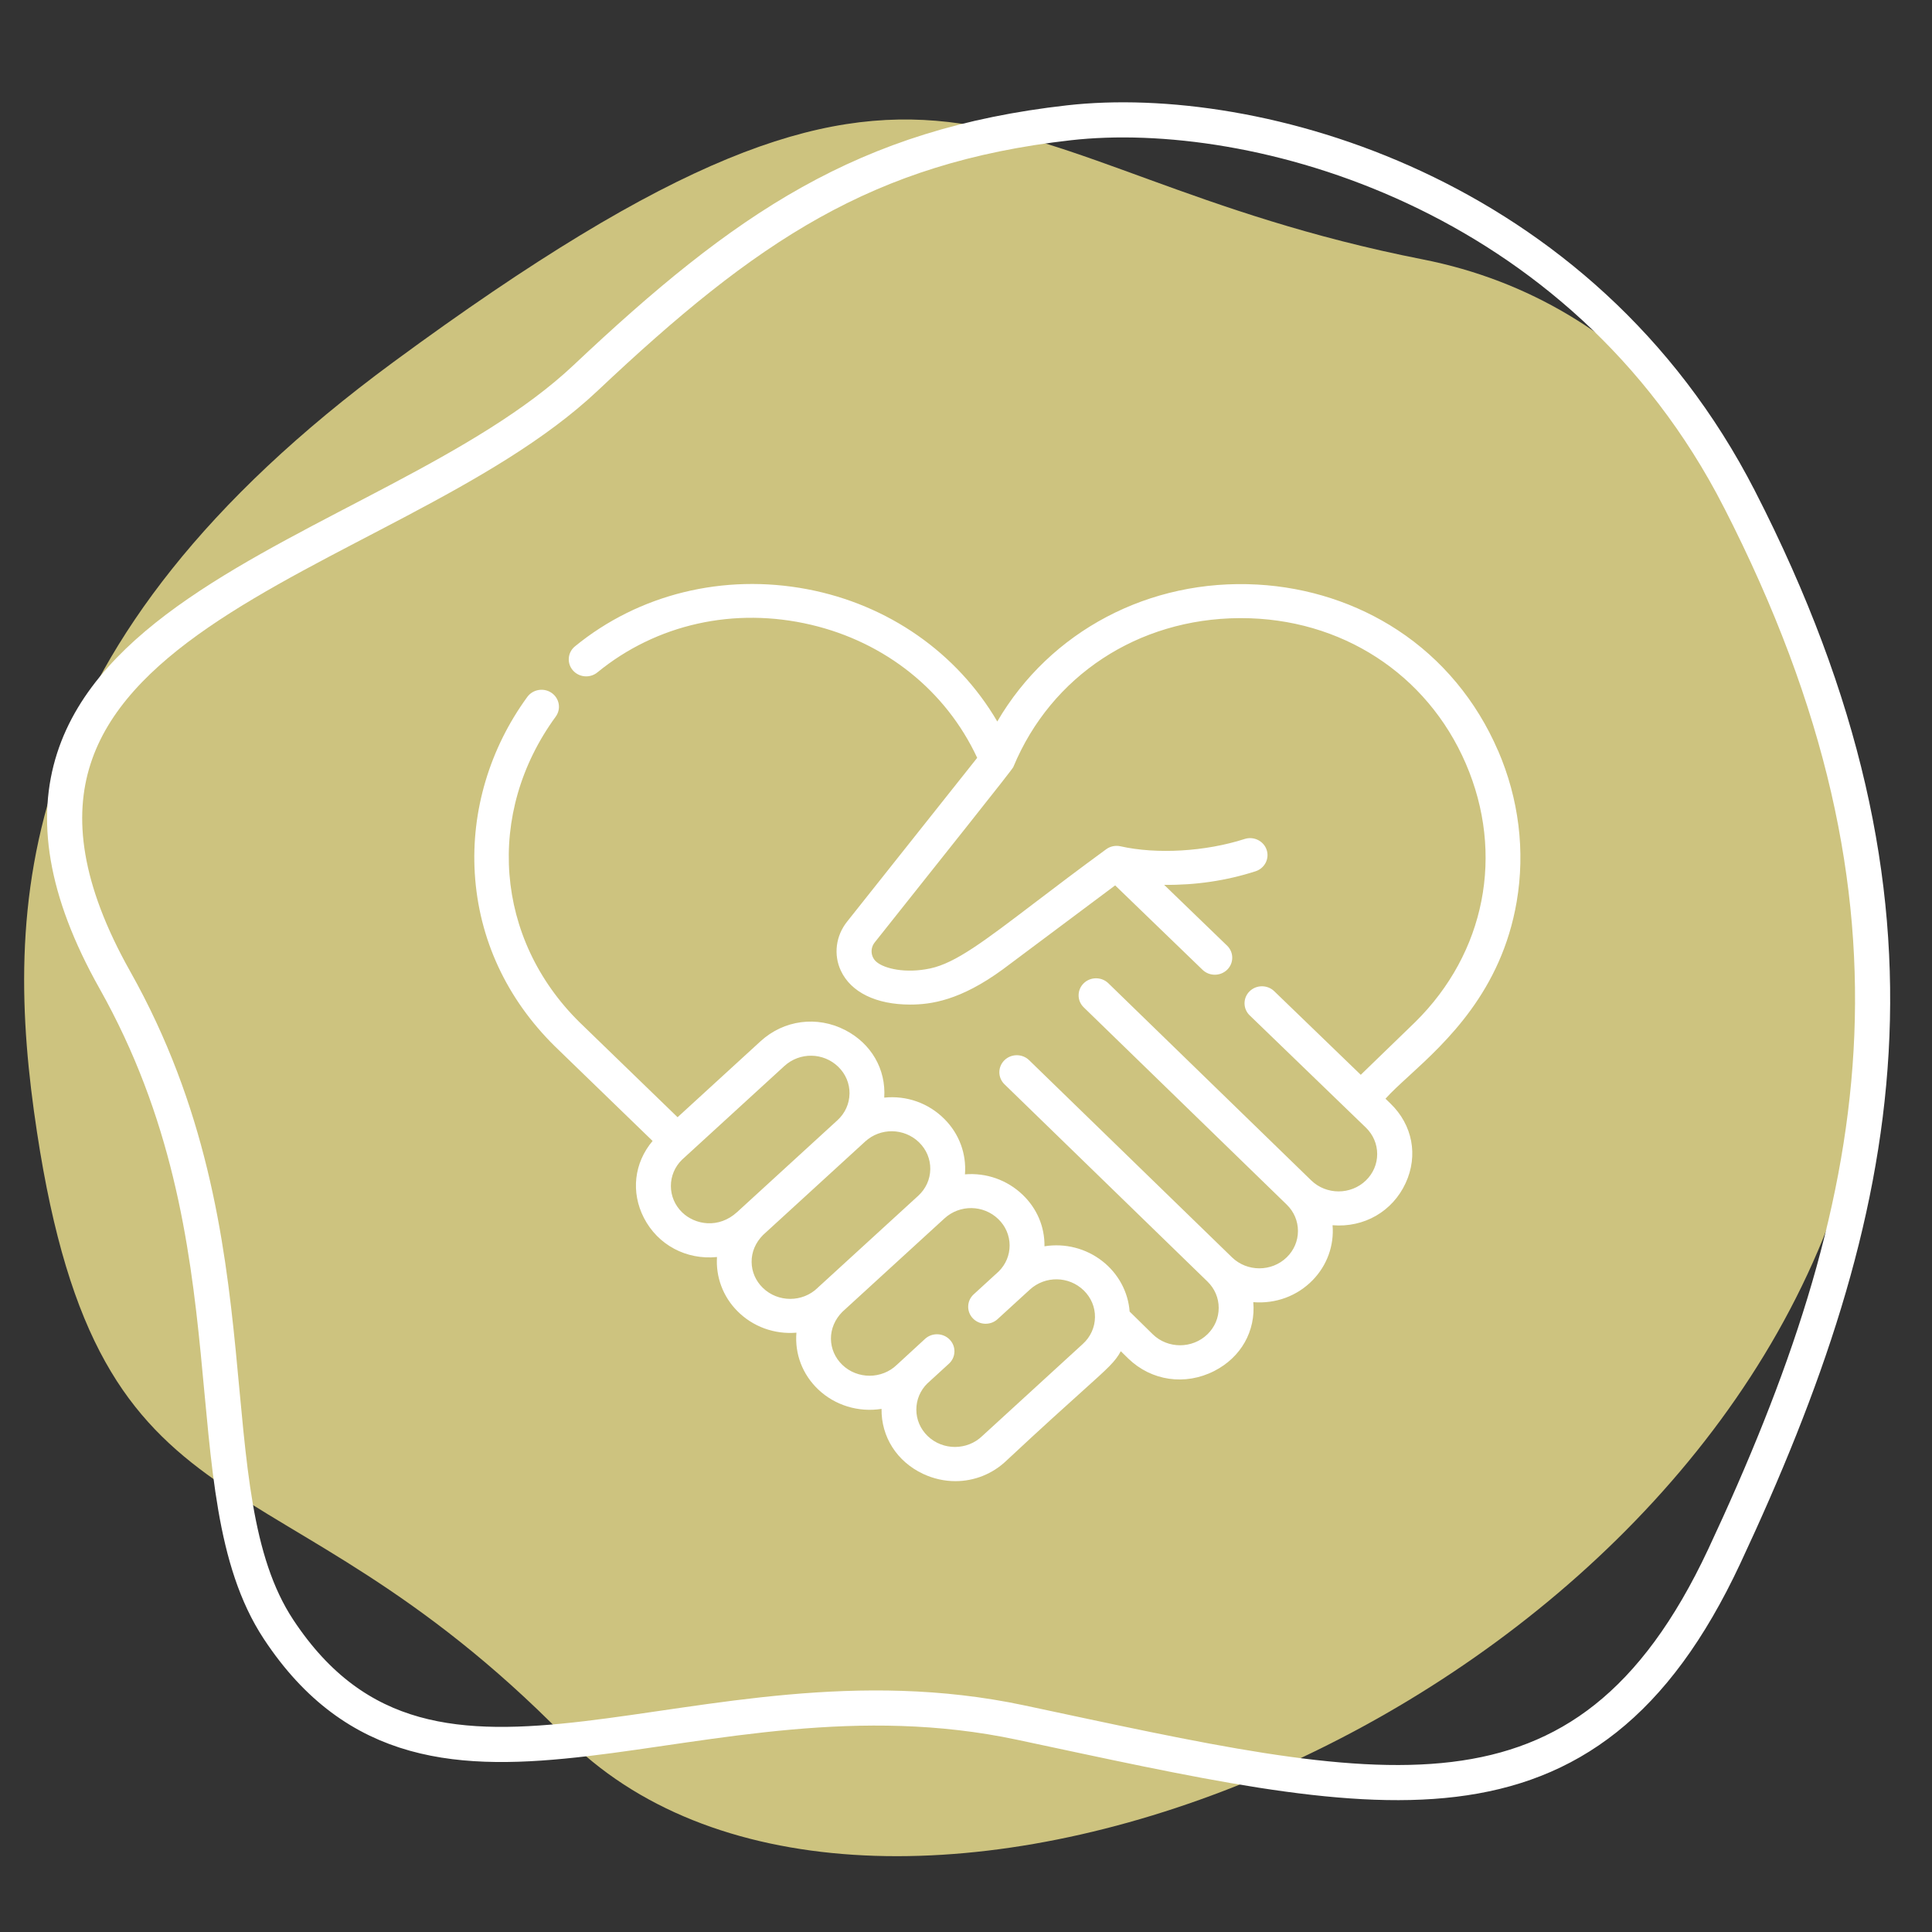 <svg xmlns="http://www.w3.org/2000/svg" id="Calque_2" viewBox="0 0 880 880"><rect x="0" y="0" width="880" height="880" fill="#333333" stroke="none"/><path d="M179.33,164.81c256-188.31,261.39-87.46,468.62-46.68,197.01,38.77,232.05,324.01,182.41,446.03-95.64,235.1-441.66,360.43-573.4,226.5-132.64-134.85-211.1-83.88-240.13-275.08C1.26,413.07,5.24,292.87,179.33,164.81Z" style="fill: #cdc37f;"></path><path d="M682.29,341.82c-9.77-22.64-25.54-41.59-45.61-54.77-18.74-12.32-40.87-19.51-63.97-20.79-49.13-2.72-94.36,21.14-118.46,62.37-18.33-31.33-49.75-53.25-86.48-60.24-38.19-7.27-76.78,2.21-105.87,26.01-1.64,1.34-2.64,3.22-2.81,5.31-.17,2.06.49,4.07,1.86,5.64,2.82,3.24,7.82,3.65,11.15.92,26.92-22.03,62.41-29.93,97.38-21.68,33.87,7.99,61.4,30.06,75.62,60.59l-59.21,74.55c-5.21,6.51-6.31,15.11-2.88,22.43,4.59,9.8,16.07,15.41,31.52,15.41,9.47,0,22.82-1.82,42.25-16.04l51.16-38.25,39.81,38.46c3.09,2.99,8.11,2.98,11.19-.02,1.51-1.47,2.33-3.42,2.33-5.5,0-2.08-.84-4.03-2.35-5.49l-28.66-27.69c14.39.17,28.37-1.91,41.62-6.18,2.07-.67,3.72-2.09,4.67-4,.9-1.83,1.03-3.89.38-5.81-1.38-4.04-5.88-6.24-10.02-4.9-17.81,5.74-39.99,7.05-56.52,3.33-2.32-.52-4.73-.01-6.6,1.39-12.71,9.29-23.19,17.26-32.43,24.29-23.28,17.71-36.1,27.47-47.61,29.94-11.1,2.39-20.99.19-24.66-3.09-2.51-2.24-2.8-6.09-.66-8.76,19.46-24.52,32.88-41.4,42.15-53.05q20.74-26.09,21-26.87l.03-.1c17.27-41.45,56.69-67.38,102.88-67.68.27,0,.53,0,.79,0,45.53,0,84.72,25.34,102.38,66.28,17.74,41.12,8.9,86.24-23.08,117.74l-24.77,23.99-39.42-38.08c-3.09-2.99-8.12-2.98-11.19.02-1.51,1.47-2.33,3.42-2.33,5.5,0,2.08.84,4.03,2.35,5.49l52.94,51.14c3.3,3.21,5.13,7.47,5.13,12.02,0,4.54-1.82,8.81-5.13,12.02-6.87,6.66-18.04,6.66-24.9,0l-92.43-89.82c-3.08-2.99-8.11-3-11.19,0-1.51,1.46-2.34,3.41-2.35,5.49s.83,4.03,2.34,5.5l92.44,89.83c3.31,3.21,5.13,7.48,5.13,12.02s-1.82,8.81-5.13,12.02c-6.87,6.66-18.04,6.66-24.9,0l-92.43-89.82c-3.08-3-8.11-3-11.2,0-1.51,1.46-2.34,3.41-2.35,5.49,0,2.08.83,4.03,2.34,5.5l92.44,89.83c3.31,3.21,5.13,7.48,5.13,12.02s-1.82,8.81-5.13,12.02c-6.87,6.66-18.03,6.67-24.87.03l-10.57-10.38c-.66-8.93-5.15-17.26-12.36-22.92-7.48-5.87-17.04-8.32-26.42-6.81.1-8.95-3.43-17.26-10.02-23.54-7.04-6.7-16.53-10.03-26.21-9.23.75-9.34-2.62-18.46-9.34-25.19-7.26-7.28-17.19-10.8-27.42-9.76.84-12.91-5.89-24.61-17.77-30.75-12.82-6.63-27.95-4.64-38.56,5.07l-37.8,34.61-44.63-43.23c-38.55-37.97-43.02-95.22-10.88-139.23,1.22-1.68,1.71-3.72,1.37-5.75-.35-2.07-1.51-3.88-3.26-5.08-3.56-2.45-8.51-1.62-11.04,1.84-17.16,23.5-25.66,52.03-23.93,80.36,1.82,29.83,14.44,57.08,36.51,78.82l44.48,43.08c-8.45,10.02-9.97,23.37-3.94,35.07,6.35,12.31,19.31,19.2,33.27,17.8-.59,9.13,2.75,18.05,9.28,24.62,7.06,7.11,16.81,10.67,26.9,9.84-.81,9.69,2.77,19.05,9.93,25.86,7.63,7.25,18.33,10.51,28.84,8.85-.17,12.75,7,24.01,18.94,29.61,4.75,2.22,9.76,3.31,14.71,3.31,8.56,0,16.91-3.24,23.35-9.45,16.49-15.39,27.43-25.23,34.67-31.73,11.82-10.63,14.66-13.17,17.32-18l3.35,3.29c10.56,10.25,25.96,12.48,39.23,5.7,12.17-6.22,18.89-18.15,17.76-31.34,10.22.82,20.02-2.8,27.06-10.04,6.55-6.74,9.81-15.79,9.04-25,14.36,1.18,27.33-6.27,33.3-19.22,5.79-12.57,3.15-26.44-6.89-36.18l-2.3-2.23c2.74-3.07,6.47-6.49,10.74-10.4,16.74-15.34,42.05-38.52,49.02-79.33,3.94-23.04,1-46.86-8.5-68.87ZM422.41,630.13l9.82-8.99c1.56-1.42,2.44-3.35,2.5-5.44.06-2.07-.71-4.05-2.18-5.55-1.55-1.6-3.66-2.41-5.76-2.41-1.95,0-3.9.69-5.43,2.09l-12.83,11.8c-6.87,6.66-18.04,6.66-24.91,0-3.28-3.18-5.1-7.38-5.14-11.83-.04-4.49,1.82-8.87,5.21-12.28,15.55-14.25,21.79-19.94,27.85-25.49,4.81-4.39,9.51-8.69,18.66-17.07,6.97-6.39,17.75-6.23,24.53.34,3.29,3.19,5.11,7.42,5.14,11.91.02,4.48-1.75,8.73-4.98,11.92l-11.39,10.43c-1.56,1.42-2.44,3.35-2.5,5.44-.06,2.07.71,4.05,2.18,5.55,3,3.08,8.02,3.22,11.18.32.19-.17,14.64-13.4,14.72-13.47,6.97-6.38,17.75-6.23,24.53.35,3.38,3.28,5.2,7.63,5.14,12.24-.07,4.63-2.02,8.94-5.5,12.12l-45.66,41.8-.17.16c-6.87,6.66-18.04,6.66-24.91,0-3.29-3.2-5.12-7.45-5.13-11.98-.01-4.53,1.79-8.79,5.04-11.98ZM386.94,498.14c-.07,4.63-2.02,8.93-5.5,12.12l-45.66,41.8c-8.43,7.73-19.21,5.85-25.07.16-3.29-3.2-5.12-7.45-5.13-11.98-.01-4.53,1.79-8.79,5.04-11.98l46.66-42.71c6.97-6.38,17.75-6.23,24.53.35,3.38,3.28,5.2,7.63,5.14,12.25ZM372.49,586.53s-.05.06-.08.09h-.01c-6.87,6.67-18.04,6.67-24.91.01-3.27-3.17-5.1-7.36-5.14-11.8-.05-4.56,1.77-8.83,5.22-12.32,31.49-28.84,41.93-38.37,45.26-41.42l1.23-1.13c6.97-6.38,17.75-6.23,24.53.34,3.38,3.28,5.2,7.63,5.14,12.25-.07,4.63-2.02,8.93-5.5,12.12-29.99,27.45-40.46,37.02-44.02,40.28l-1.44,1.31c-.07.06-.15.14-.24.23-.01,0-.03.02-.04.03h0Z" style="fill: #fff;"></path><path d="M792.31,227.4c-72-140.66-220.98-181.02-305.46-171.47-92.91,10.5-147.22,47.47-220.09,116.19-91.08,85.89-307.86,108.19-214.42,274.28,67.36,119.75,33.26,233.16,74.52,295.73,70.93,107.57,190.18,11.08,337.98,42.46,162.47,34.5,257.14,59.76,320.53-75.69,73.7-157.49,102.35-295.13,6.95-481.49Z" style="fill: none; stroke: #fff; stroke-miterlimit: 10; stroke-width: 16px;"></path></svg>